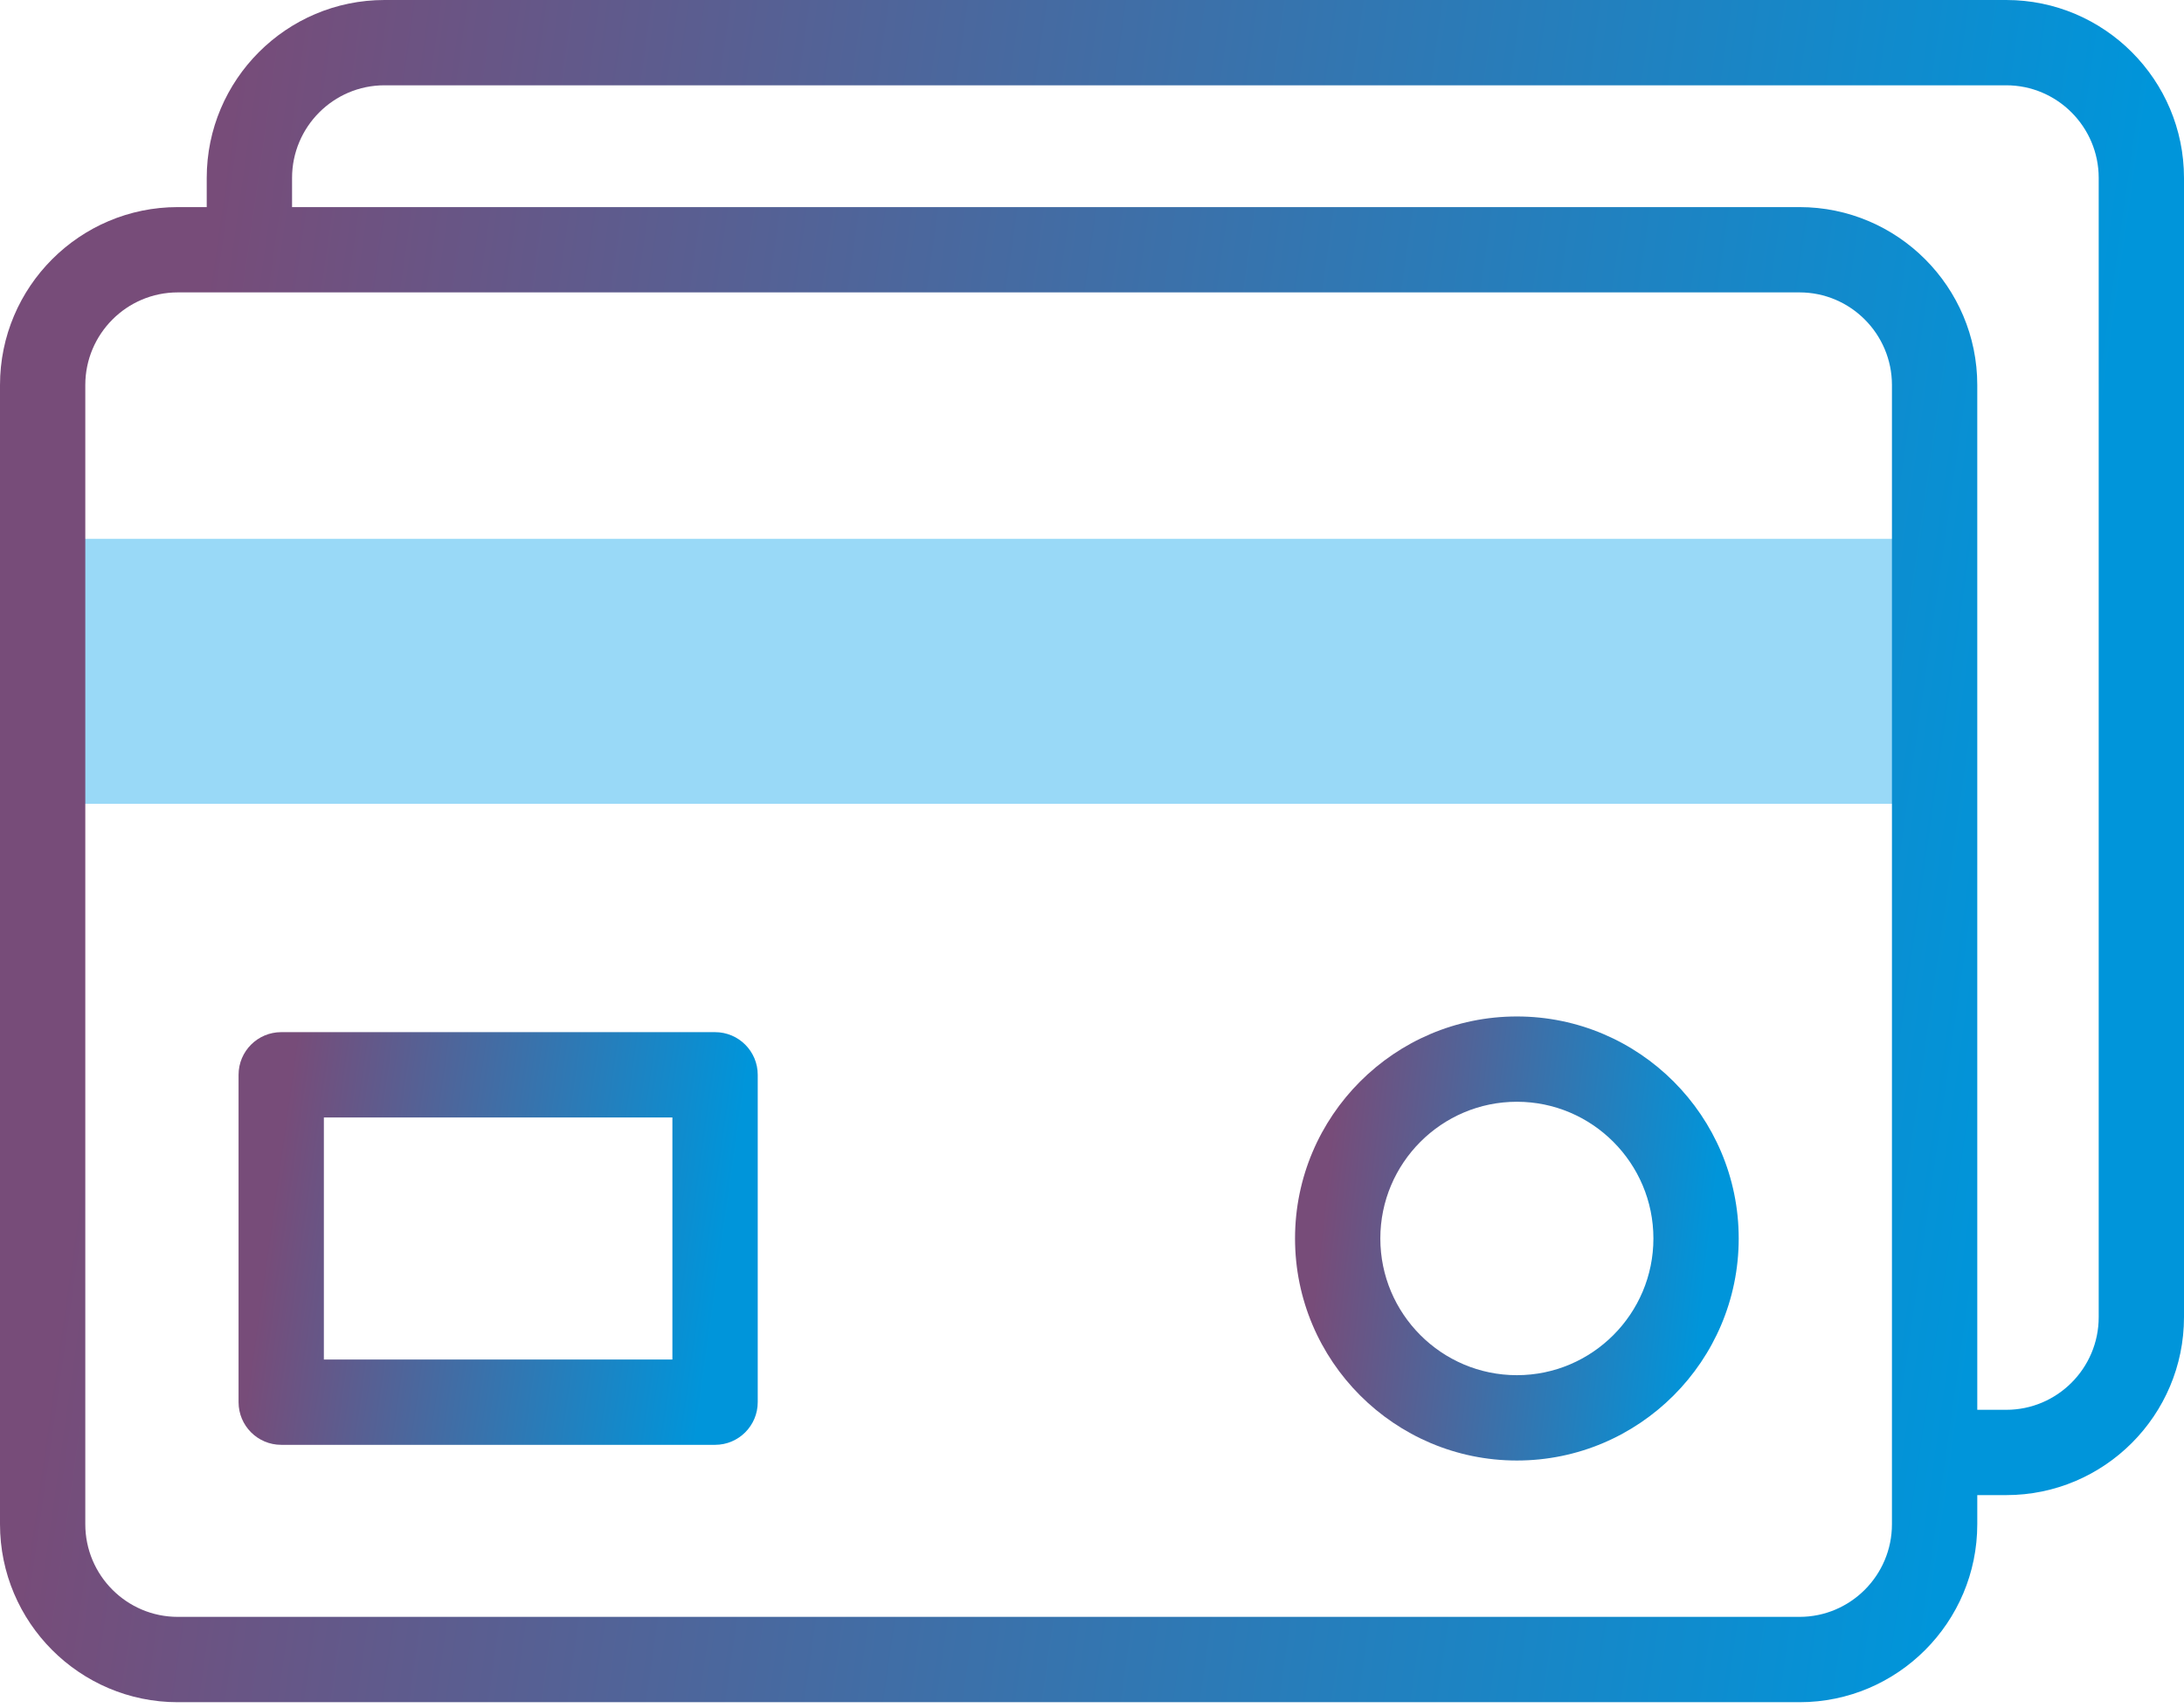 <svg width="55" height="43" viewBox="0 0 55 43" fill="none" xmlns="http://www.w3.org/2000/svg">
<path d="M1.074 13.568H48.719V20.241H1.074V13.568Z" fill="#99D9F7"/>
<path d="M50.524 0H9.682C7.214 0 5.206 2.01 5.206 4.481V5.215H4.476C2.008 5.215 0 7.225 0 9.696V38.382C0 40.853 2.008 42.864 4.476 42.864H45.318C47.786 42.864 49.794 40.853 49.794 38.382V37.649H50.524C52.992 37.649 55 35.639 55 33.167V4.481C55 2.01 52.992 0 50.524 0ZM47.645 38.382C47.645 39.669 46.601 40.715 45.318 40.715H4.476C3.192 40.715 2.148 39.669 2.148 38.382V9.696C2.148 8.41 3.192 7.363 4.476 7.363H45.318C46.601 7.363 47.645 8.41 47.645 9.696V38.382ZM52.852 33.168C52.852 34.454 51.807 35.501 50.524 35.501H49.794V9.696C49.794 7.225 47.786 5.215 45.318 5.215H7.355V4.481C7.355 3.195 8.399 2.148 9.682 2.148H50.524C51.807 2.148 52.852 3.195 52.852 4.481V33.168Z" fill="url(#paint0_linear)"/>
<path d="M18.008 25.991H7.082C6.489 25.991 6.008 26.472 6.008 27.065V35.309C6.008 35.902 6.489 36.383 7.082 36.383H18.008C18.601 36.383 19.082 35.902 19.082 35.309V27.065C19.082 26.472 18.601 25.991 18.008 25.991ZM16.933 34.235H8.156V28.14H16.933V34.235Z" fill="url(#paint1_linear)"/>
<path d="M38.2 25.596C35.119 25.596 32.613 28.104 32.613 31.187C32.613 34.27 35.119 36.778 38.2 36.778C41.28 36.778 43.786 34.27 43.786 31.187C43.786 28.104 41.28 25.596 38.2 25.596ZM38.2 34.629C36.304 34.629 34.761 33.085 34.761 31.187C34.761 29.289 36.304 27.744 38.2 27.744C40.095 27.744 41.638 29.289 41.638 31.187C41.638 33.085 40.095 34.629 38.2 34.629Z" fill="url(#paint2_linear)"/>
<defs>
<linearGradient id="paint0_linear" x1="5" y1="8.003" x2="52.459" y2="14.781" gradientUnits="userSpaceOnUse">
<stop stop-color="#774C79"/>
<stop offset="1" stop-color="#0095DA"/>
</linearGradient>
<linearGradient id="paint1_linear" x1="7.196" y1="27.931" x2="18.486" y2="29.512" gradientUnits="userSpaceOnUse">
<stop stop-color="#774C79"/>
<stop offset="1" stop-color="#0095DA"/>
</linearGradient>
<linearGradient id="paint2_linear" x1="33.629" y1="27.684" x2="43.346" y2="28.765" gradientUnits="userSpaceOnUse">
<stop stop-color="#774C79"/>
<stop offset="1" stop-color="#0095DA"/>
</linearGradient>
</defs>
</svg>
